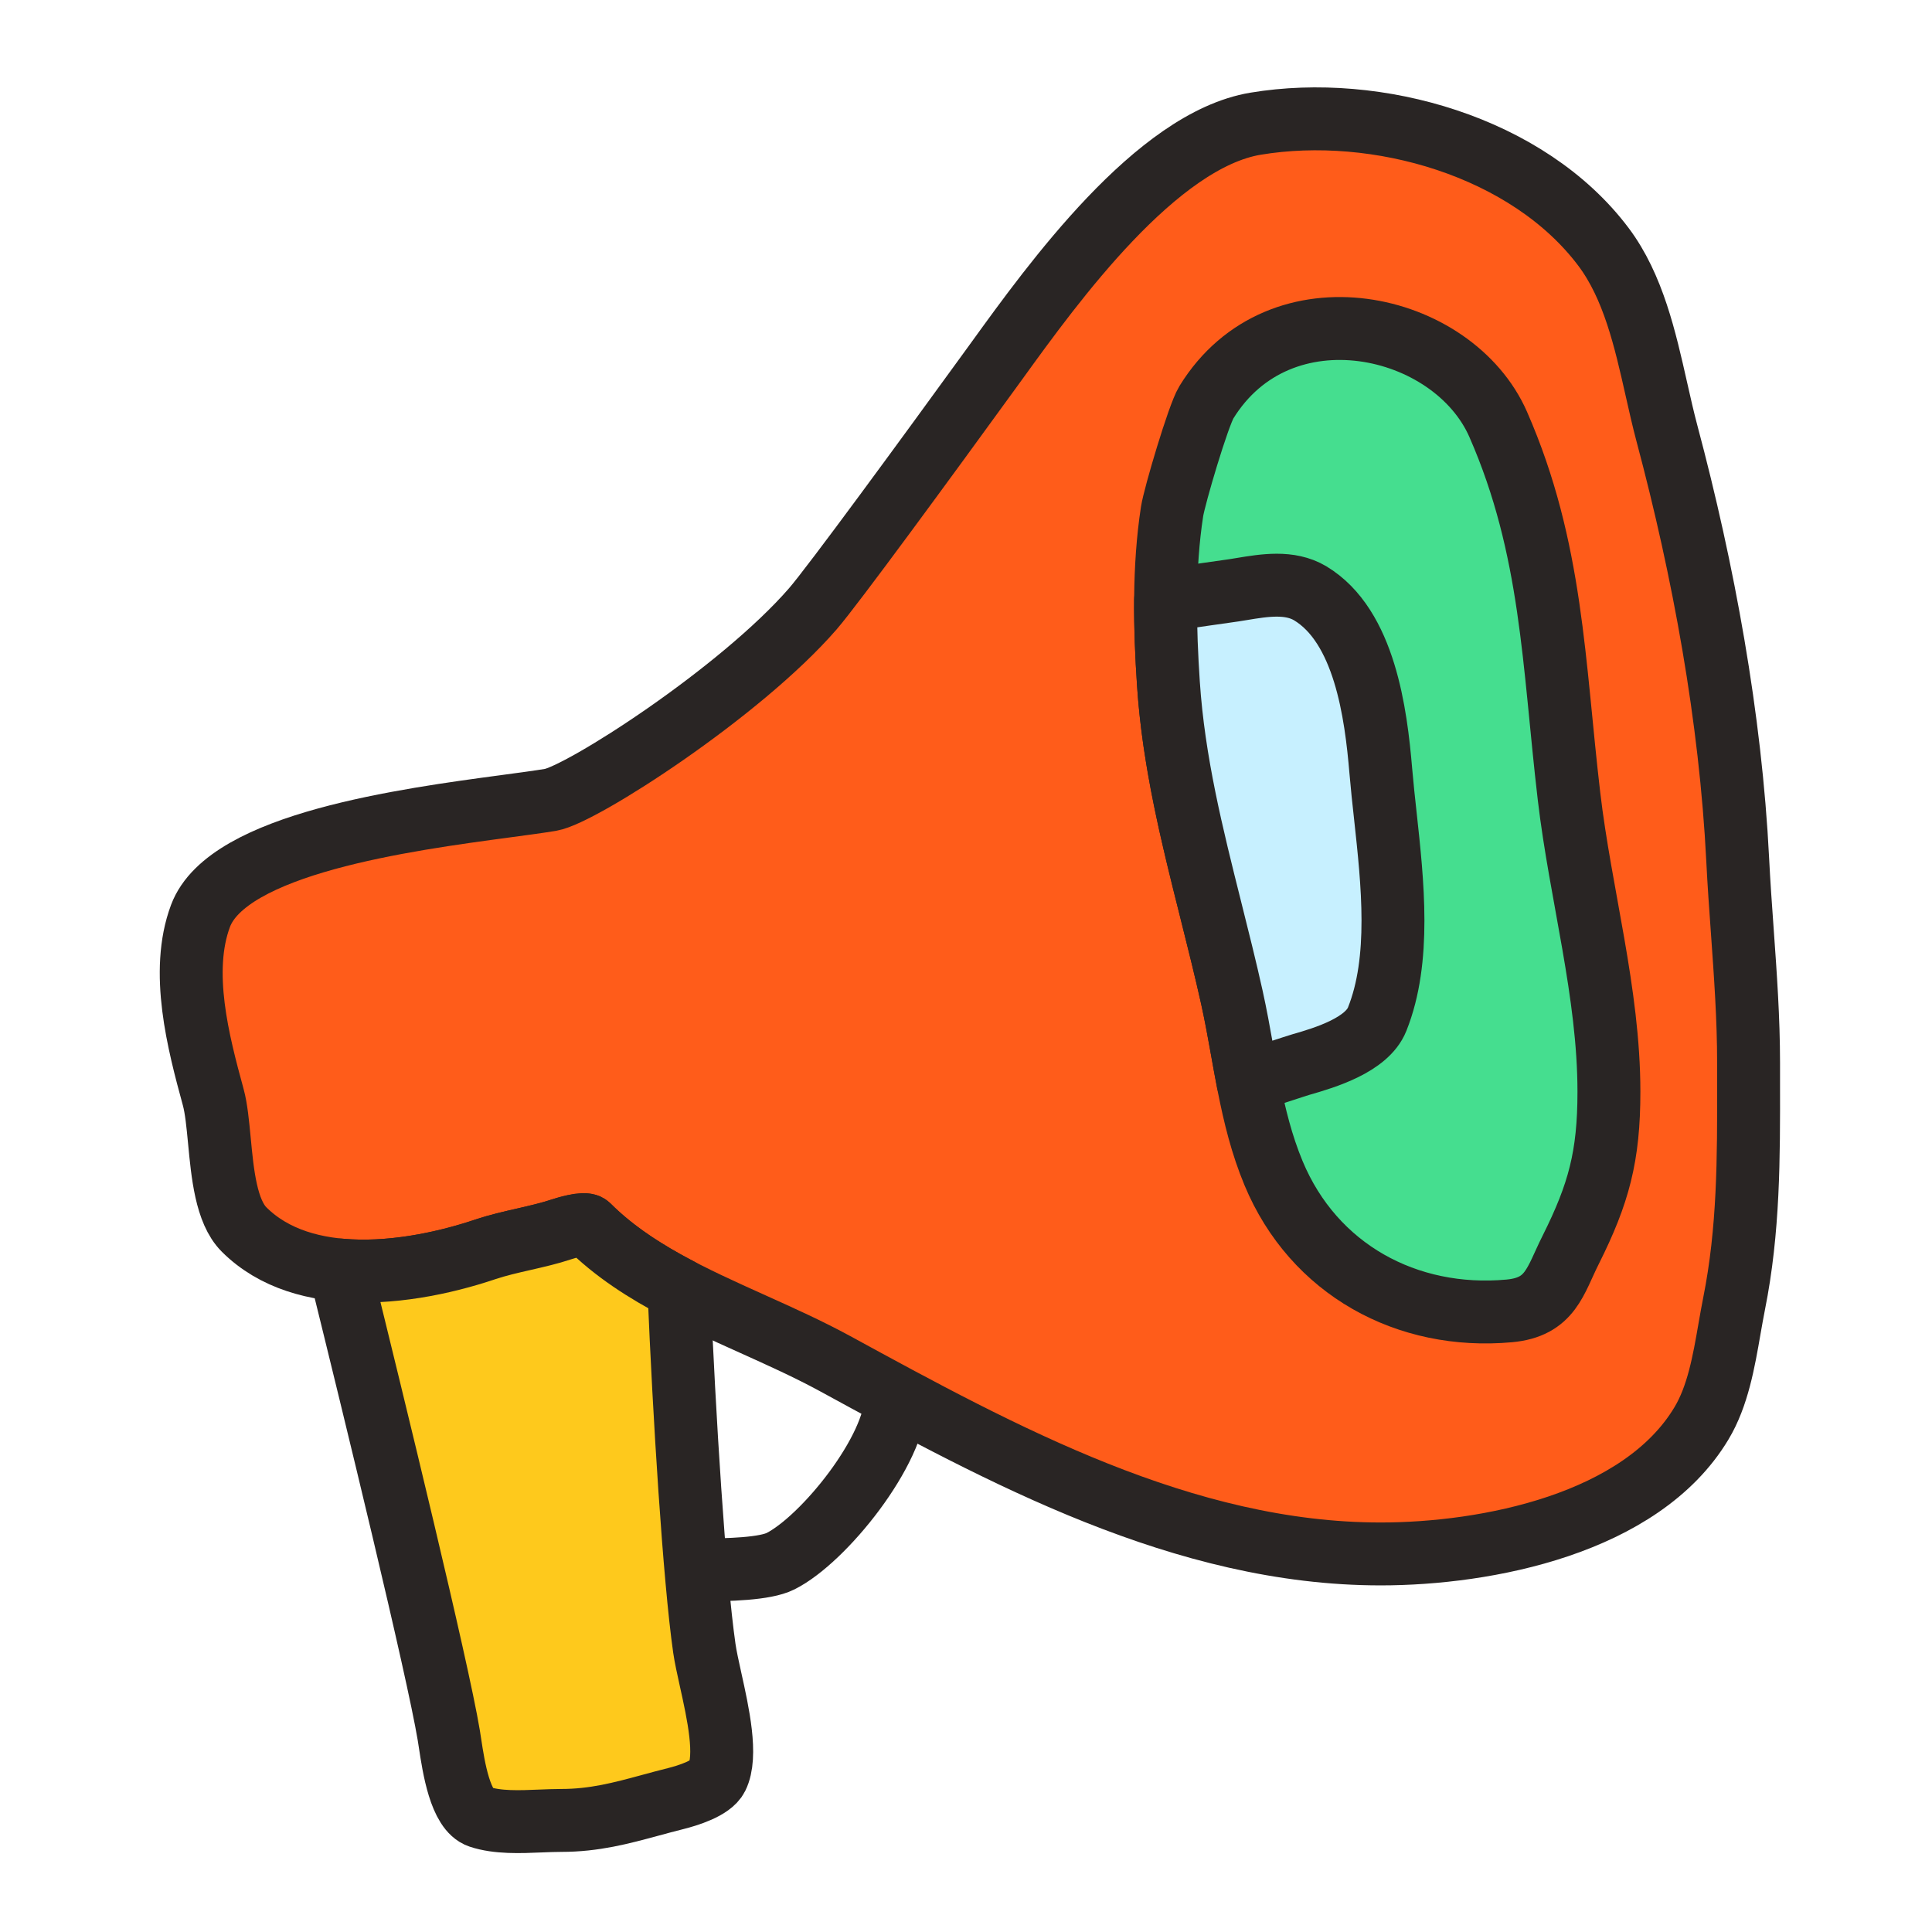 <svg width="130" height="130" viewBox="0 0 130 130" fill="none" xmlns="http://www.w3.org/2000/svg">
<path fill-rule="evenodd" clip-rule="evenodd" d="M37.05 53.82C39.095 53.477 49.793 46.614 54.696 40.963C56.051 39.399 62.319 30.833 66.695 24.8C66.825 24.624 66.956 24.439 67.094 24.25C70.879 19.013 77.802 9.438 84.482 8.324C92.652 6.963 102.826 9.86 107.899 16.618C109.901 19.285 110.7 22.837 111.458 26.2C111.688 27.222 111.914 28.225 112.169 29.182C114.629 38.399 116.449 48.317 116.926 57.845C117.006 59.456 117.122 61.063 117.237 62.669C117.447 65.612 117.658 68.551 117.658 71.508V72.856C117.667 77.897 117.675 82.767 116.682 87.728C116.573 88.273 116.475 88.842 116.373 89.42C115.994 91.609 115.587 93.95 114.485 95.778C110.427 102.548 100.034 104.561 92.9 104.561C79.657 104.561 67.42 97.884 56.183 91.752C54.407 90.785 52.521 89.936 50.63 89.084C46.601 87.271 42.564 85.453 39.594 82.483C39.339 82.228 37.972 82.659 37.766 82.727C36.978 82.99 36.128 83.184 35.268 83.382C34.385 83.584 33.492 83.787 32.644 84.071C27.712 85.731 20.435 86.742 16.421 82.727C15.216 81.521 14.973 78.98 14.761 76.741C14.654 75.626 14.556 74.587 14.348 73.825C13.346 70.156 12.087 65.381 13.493 61.625C15.323 56.756 27.316 55.15 34.055 54.246C35.245 54.087 36.272 53.949 37.05 53.82ZM81.174 27.071C86.112 19.036 97.784 21.634 100.818 28.574C103.743 35.25 104.362 41.57 105.031 48.396C105.199 50.089 105.368 51.813 105.576 53.583C105.864 56.033 106.307 58.483 106.752 60.937C107.505 65.1 108.261 69.27 108.261 73.464C108.261 77.801 107.577 80.323 105.7 84.079C105.527 84.421 105.375 84.754 105.228 85.075C104.476 86.721 103.896 87.995 101.55 88.209C94.687 88.832 88.398 85.435 85.695 78.939C84.581 76.266 84.088 73.508 83.59 70.729C83.382 69.517 83.148 68.31 82.89 67.108C82.445 65.145 81.972 63.189 81.473 61.239C80.216 56.231 78.971 51.269 78.621 46.006C78.366 42.214 78.287 38.173 78.865 34.419C79.023 33.398 80.629 27.958 81.174 27.071Z" fill="#FF5C1A"/>
<path d="M37.05 53.82C39.095 53.477 49.793 46.614 54.696 40.963C56.051 39.399 62.319 30.833 66.695 24.8C66.825 24.624 66.956 24.439 67.094 24.25C70.879 19.013 77.802 9.438 84.482 8.324C92.652 6.963 102.826 9.86 107.899 16.618C109.901 19.285 110.7 22.837 111.458 26.2C111.688 27.222 111.914 28.225 112.169 29.182C114.629 38.399 116.449 48.317 116.926 57.845C117.006 59.456 117.122 61.063 117.237 62.669C117.447 65.612 117.658 68.551 117.658 71.508V72.842V72.856C117.667 77.897 117.675 82.767 116.682 87.728C116.573 88.273 116.475 88.842 116.373 89.42C115.994 91.609 115.587 93.95 114.485 95.778C110.427 102.548 100.034 104.561 92.9 104.561C79.657 104.561 67.42 97.884 56.183 91.752C54.407 90.785 52.521 89.936 50.63 89.084C46.601 87.271 42.564 85.453 39.594 82.483C39.339 82.228 37.972 82.659 37.766 82.727C36.978 82.99 36.128 83.184 35.268 83.382C34.385 83.584 33.492 83.787 32.644 84.071C27.712 85.731 20.435 86.742 16.421 82.727C15.216 81.521 14.973 78.98 14.761 76.741C14.654 75.626 14.556 74.587 14.348 73.825C13.346 70.156 12.087 65.381 13.493 61.625C15.323 56.756 27.316 55.15 34.055 54.246C35.245 54.087 36.272 53.949 37.05 53.82Z" stroke="#292524" stroke-width="4.233" stroke-linecap="round" stroke-linejoin="round"/>
<path d="M22.889 85.458C26.205 85.763 29.812 85.024 32.644 84.071C33.491 83.787 34.385 83.582 35.268 83.382C36.128 83.184 36.98 82.99 37.766 82.727C37.972 82.659 39.339 82.228 39.594 82.483C41.331 84.22 43.433 85.562 45.685 86.74C46.035 95.241 46.719 106.185 47.393 110.905C47.475 111.476 47.636 112.203 47.813 113.006C48.319 115.287 48.953 118.157 48.249 119.565C47.859 120.342 46.263 120.823 45.445 121.029C44.88 121.172 44.316 121.32 43.755 121.475C41.796 122.006 40.001 122.493 37.759 122.493C37.322 122.493 36.856 122.512 36.379 122.531C34.983 122.59 33.48 122.652 32.27 122.249C30.967 121.815 30.526 118.911 30.28 117.294C30.254 117.116 30.226 116.938 30.197 116.76C29.428 112.155 25.206 94.846 22.889 85.458Z" fill="#FEC91C"/>
<path d="M22.889 85.458C26.205 85.763 29.812 85.024 32.644 84.071C33.491 83.787 34.385 83.582 35.268 83.382C36.128 83.184 36.98 82.99 37.766 82.727C37.972 82.659 39.339 82.228 39.594 82.483C41.331 84.22 43.433 85.562 45.685 86.74C46.035 95.241 46.719 106.185 47.393 110.905C47.475 111.476 47.636 112.203 47.813 113.006C48.319 115.287 48.953 118.157 48.249 119.565C47.859 120.342 46.263 120.823 45.445 121.029C44.88 121.172 44.316 121.32 43.755 121.475C41.796 122.006 40.001 122.493 37.759 122.493C37.322 122.493 36.856 122.512 36.379 122.531C34.983 122.59 33.48 122.652 32.27 122.249C30.967 121.815 30.526 118.911 30.28 117.294C30.254 117.116 30.226 116.938 30.197 116.76C29.428 112.155 25.206 94.846 22.889 85.458Z" stroke="#292524" stroke-width="4.233" stroke-linecap="round" stroke-linejoin="round"/>
<path d="M46.923 105.641C49.058 105.641 51.486 105.568 52.518 105.05C55.409 103.604 60.287 97.563 60.287 94.038" stroke="#292524" stroke-width="4.233" stroke-linecap="round" stroke-linejoin="round"/>
<path d="M100.819 28.574C97.786 21.634 86.112 19.036 81.174 27.071C80.629 27.958 79.022 33.398 78.866 34.419C78.287 38.174 78.366 42.215 78.621 46.006C79.106 53.309 81.317 60.033 82.89 67.108C83.777 71.102 84.1 75.109 85.694 78.939C88.398 85.434 94.687 88.832 101.55 88.208C104.351 87.953 104.636 86.186 105.699 84.079C107.577 80.323 108.261 77.801 108.261 73.464C108.261 66.801 106.352 60.192 105.576 53.583C104.528 44.684 104.469 36.908 100.818 28.574H100.819Z" fill="#45DE8F"/>
<path d="M100.819 28.574C97.786 21.634 86.112 19.036 81.174 27.071C80.629 27.958 79.022 33.398 78.866 34.419C78.287 38.174 78.366 42.215 78.621 46.006C79.106 53.309 81.317 60.033 82.89 67.108C83.777 71.102 84.1 75.109 85.694 78.939C88.398 85.434 94.687 88.832 101.55 88.208C104.351 87.953 104.636 86.186 105.699 84.079C107.577 80.323 108.261 77.801 108.261 73.464C108.261 66.801 106.352 60.192 105.576 53.583C104.528 44.684 104.469 36.908 100.818 28.574H100.819Z" stroke="#292524" stroke-width="4.233" stroke-linecap="round" stroke-linejoin="round"/>
<path d="M83.969 72.787L85.895 72.161C86.764 71.877 87.409 71.667 87.541 71.63C89.179 71.163 91.973 70.311 92.666 68.581C94.274 64.563 93.711 59.427 93.216 54.885C93.102 53.881 93 52.876 92.911 51.869C92.587 48.024 91.832 42.125 88.153 39.917C86.775 39.102 85.077 39.383 83.556 39.635C83.2 39.694 82.852 39.751 82.522 39.793C82.207 39.832 80.354 40.103 78.429 40.384C78.416 42.277 78.498 44.169 78.621 46.006C78.971 51.27 80.216 56.231 81.473 61.239C81.96 63.182 82.451 65.131 82.89 67.108C83.158 68.315 83.374 69.524 83.59 70.729C83.713 71.416 83.836 72.103 83.969 72.787Z" fill="#C7F0FF"/>
<path d="M83.969 72.787L85.895 72.161C86.764 71.877 87.409 71.667 87.541 71.63C89.179 71.163 91.973 70.311 92.666 68.581C94.274 64.563 93.711 59.427 93.216 54.885C93.102 53.881 93 52.876 92.911 51.869C92.587 48.024 91.832 42.125 88.153 39.917C86.775 39.102 85.077 39.383 83.556 39.635C83.2 39.694 82.852 39.751 82.522 39.793C82.207 39.832 80.354 40.103 78.429 40.384C78.416 42.277 78.498 44.169 78.621 46.006C78.971 51.27 80.216 56.231 81.473 61.239C81.96 63.182 82.451 65.131 82.89 67.108C83.158 68.315 83.374 69.524 83.59 70.729C83.713 71.416 83.836 72.103 83.969 72.787Z" stroke="#292524" stroke-width="4.233" stroke-linecap="round" stroke-linejoin="round"/>
</svg>
